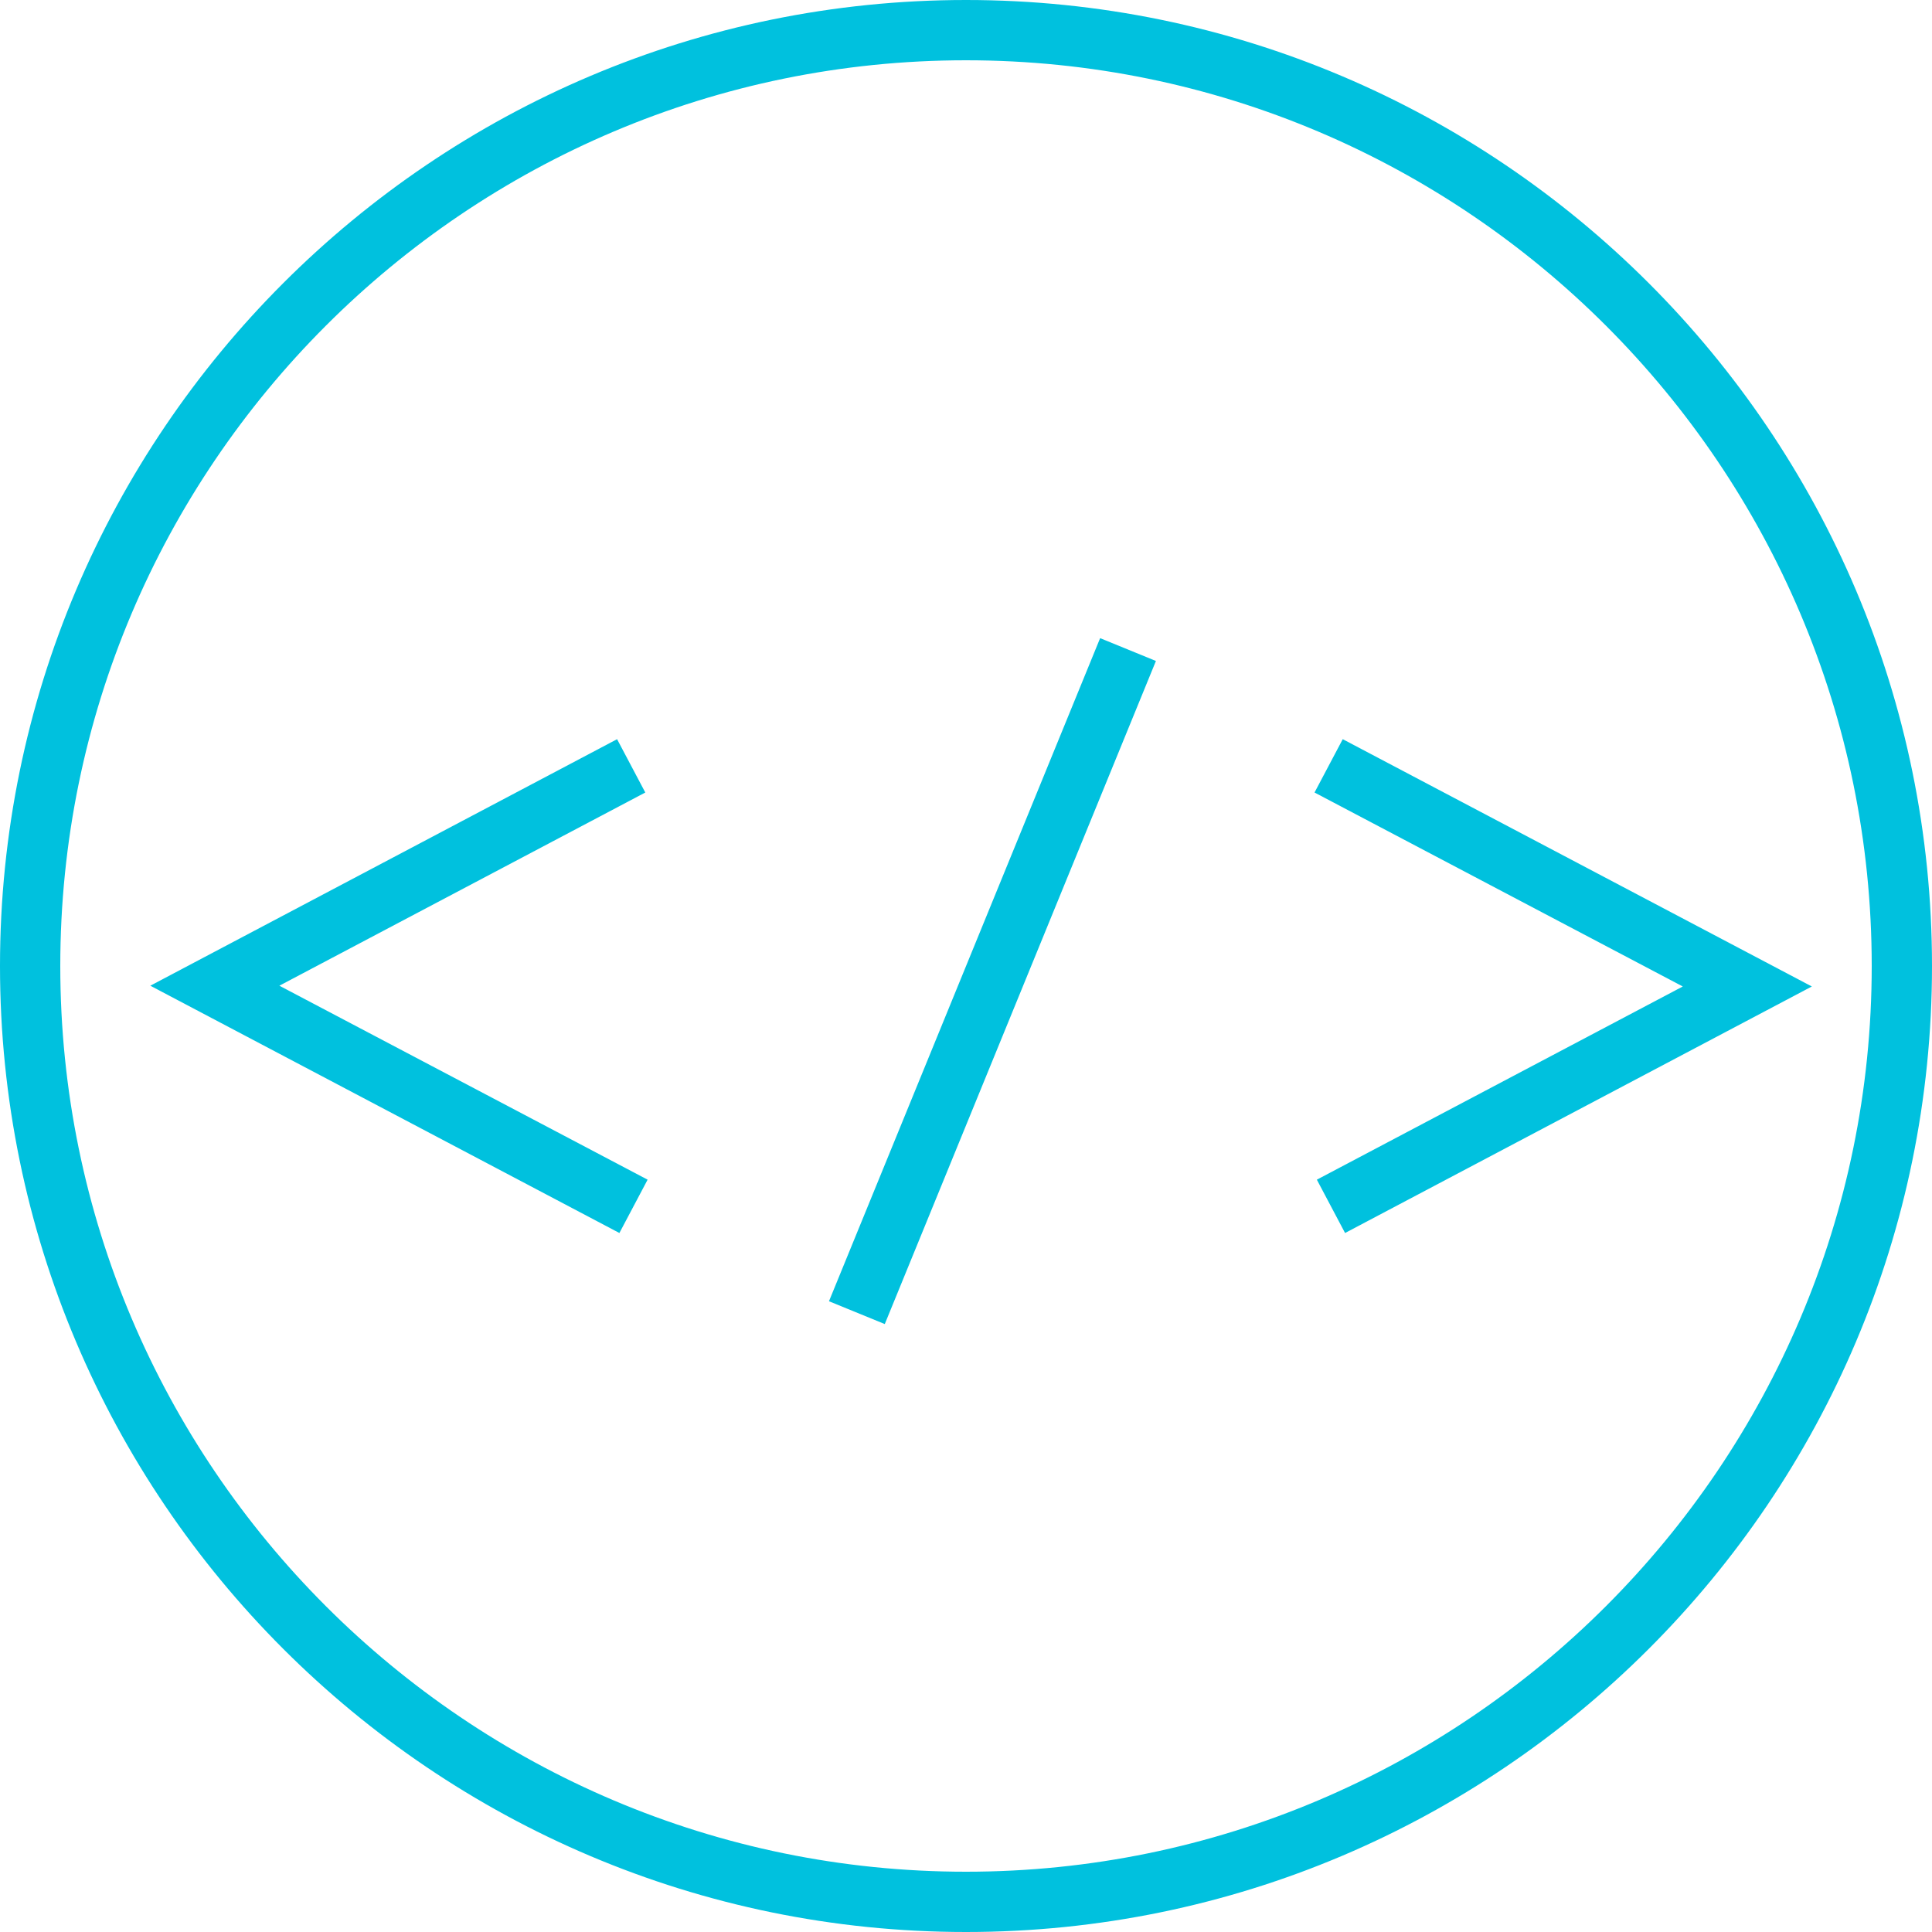 <?xml version="1.0" encoding="UTF-8"?>
<svg id="Layer_2" data-name="Layer 2" xmlns="http://www.w3.org/2000/svg" width="50" height="50" viewBox="0 0 50 50">
  <defs>
    <style>
      .cls-1 {
        fill: #00c1de;
      }
    </style>
  </defs>
  <polygon class="cls-1" points="16.03 31.91 3.89 25.51 15.97 19.13 16.7 20.51 7.23 25.51 16.76 30.53 16.03 31.91"/>
  <polygon class="cls-1" points="34.81 31.91 34.08 30.53 43.55 25.53 34.02 20.51 34.75 19.13 46.89 25.53 34.81 31.91"/>
  <rect class="cls-1" x="16.42" y="24.61" width="18.54" height="1.56" transform="translate(-7.54 39.56) rotate(-67.76)"/>
  <path class="cls-1" d="M25,50C11.21,50,0,38.79,0,25S11.21,0,25,0s25,11.21,25,25-11.21,25-25,25ZM25,1.56C12.07,1.56,1.56,12.07,1.56,25s10.52,23.44,23.44,23.44,23.44-10.52,23.44-23.44S37.93,1.56,25,1.56Z"/>
</svg>